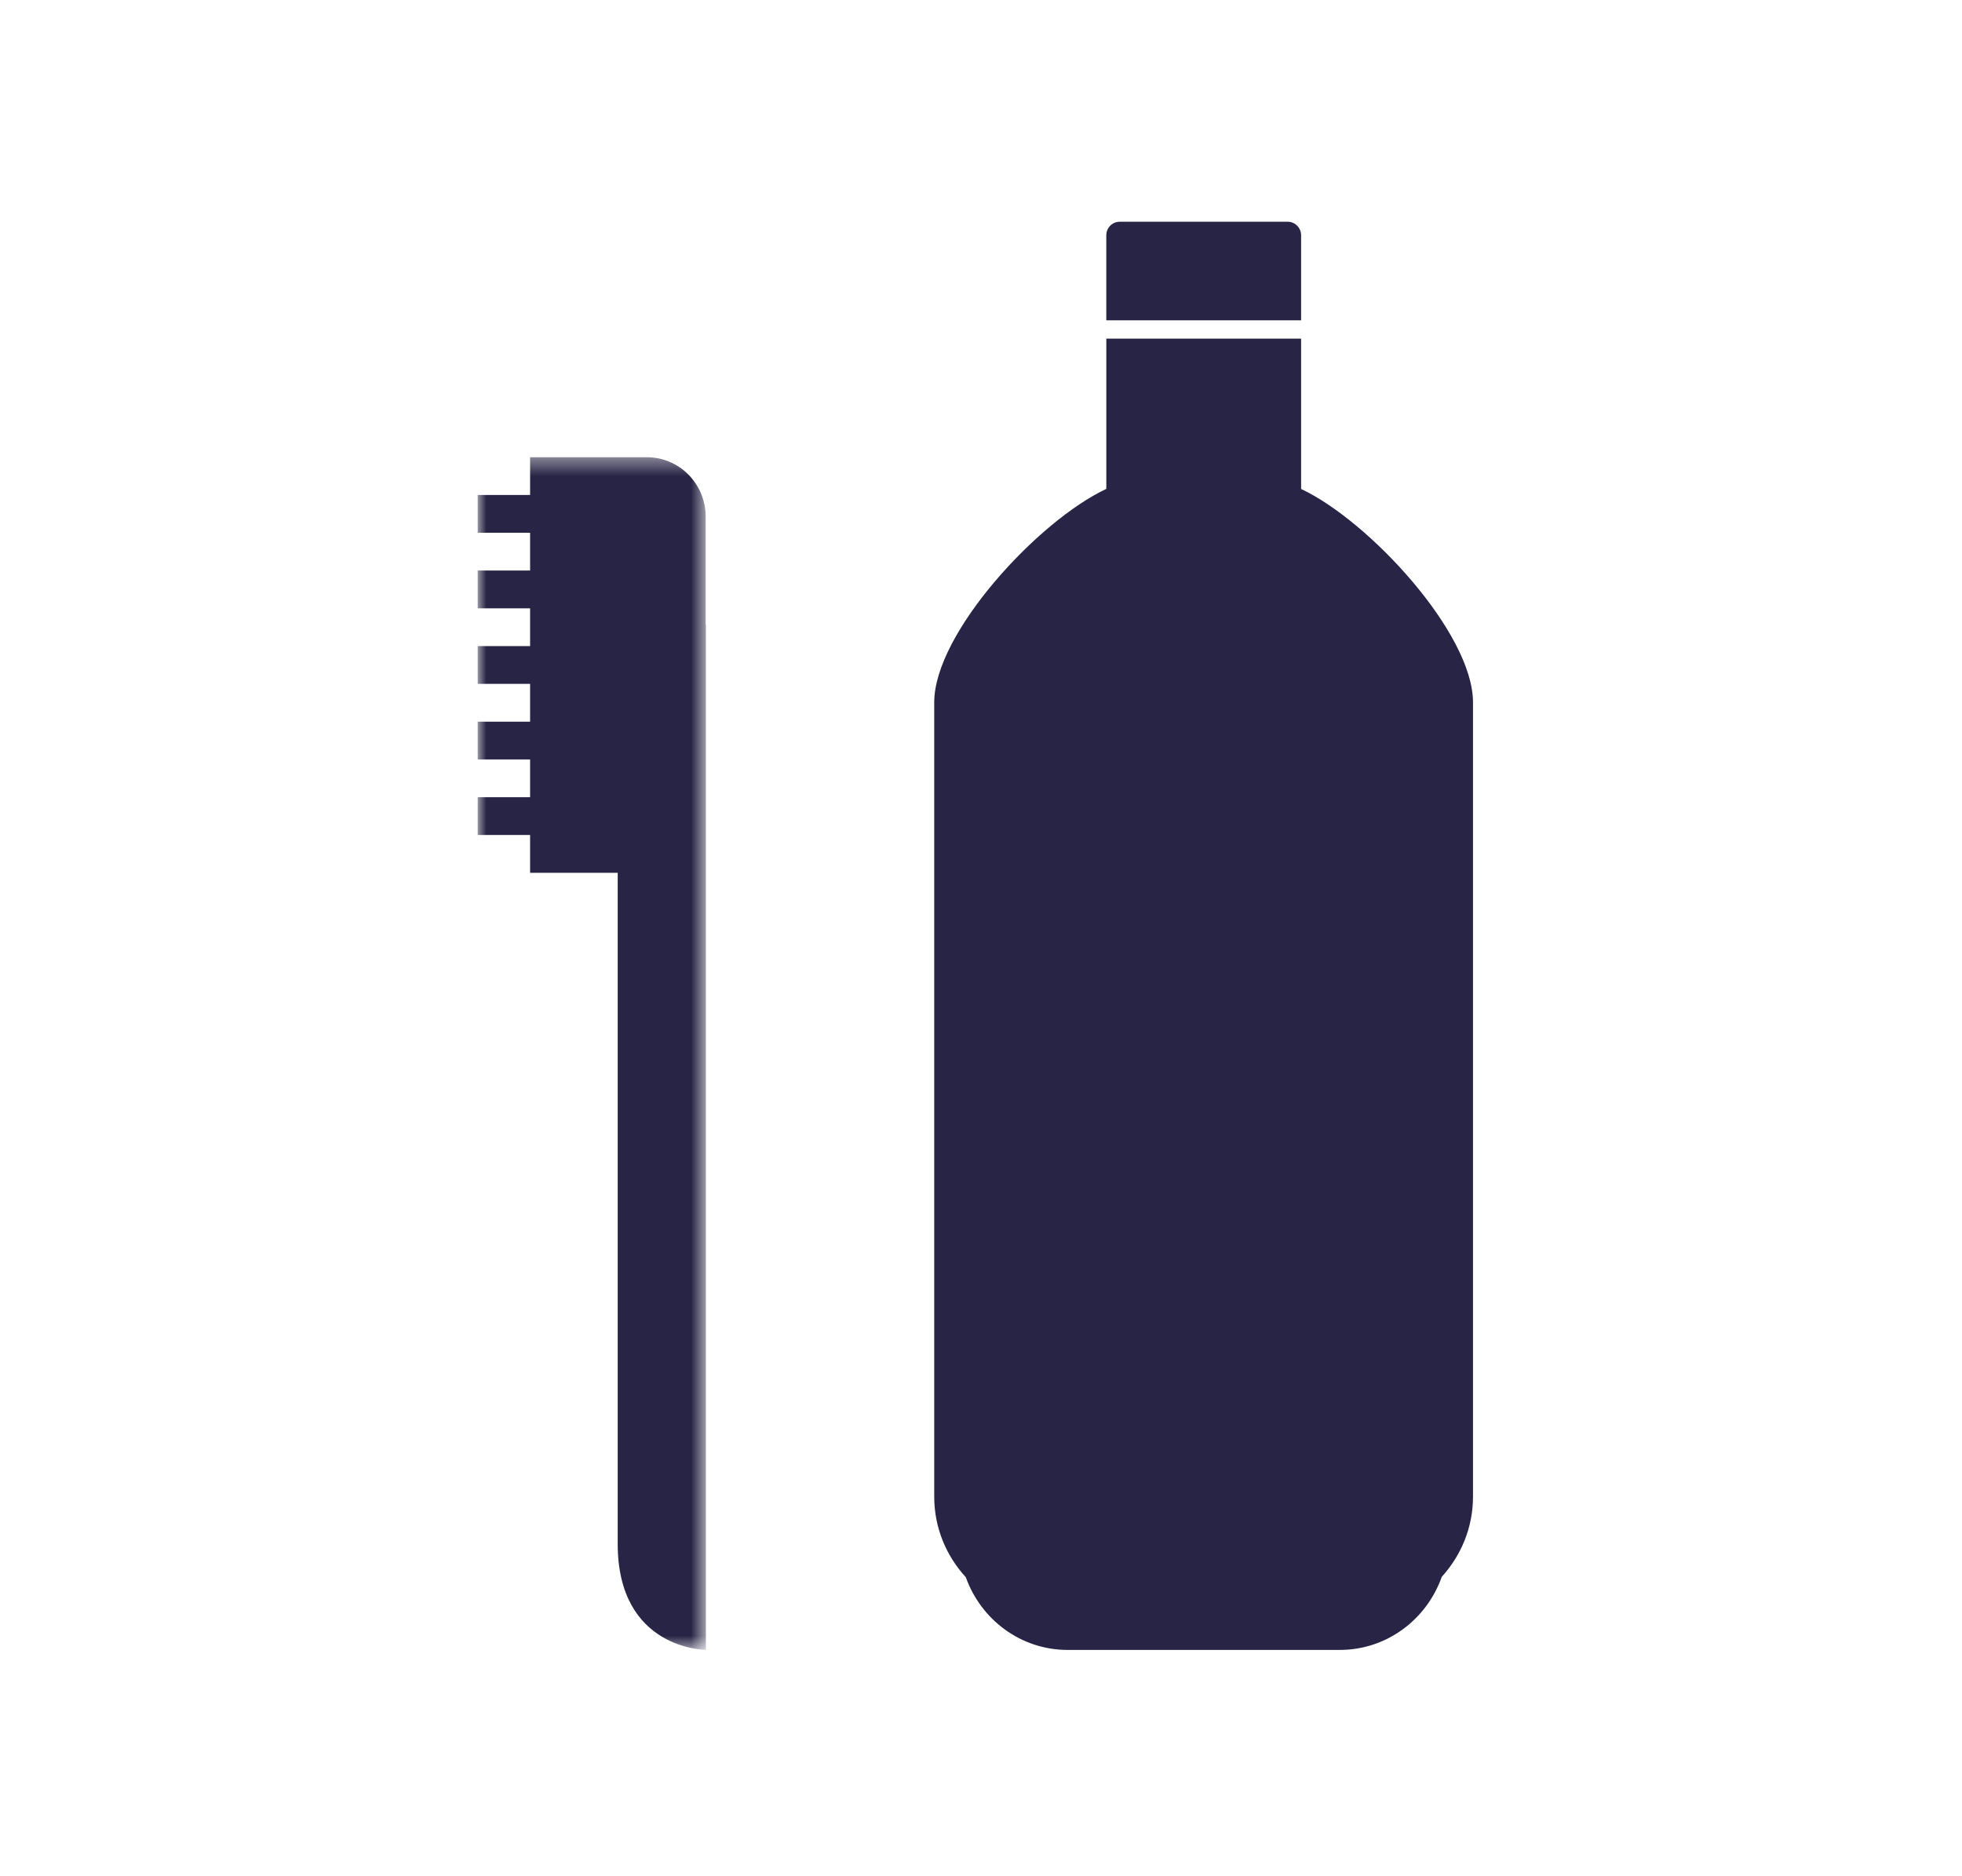 <?xml version="1.0" encoding="UTF-8"?>
<svg width="115px" height="110px" viewBox="0 0 115 110" version="1.1" xmlns="http://www.w3.org/2000/svg" xmlns:xlink="http://www.w3.org/1999/xlink">
    <!-- Generator: Sketch 52.1 (67048) - http://www.bohemiancoding.com/sketch -->
    <title>icon_homogeneo</title>
    <desc>Created with Sketch.</desc>
    <defs>
        <polygon id="path-1" points="0 0.398 13.376 0.398 13.376 70.321 0 70.321"></polygon>
    </defs>
    <g id="icon_homogeneo" stroke="none" stroke-width="1" fill="none" fill-rule="evenodd">
        <g id="Group" transform="translate(28, 13)">
            <g id="Group-3" transform="translate(0, 13.407)">
                <mask id="mask-2" fill="white">
                    <use xlink:href="#path-1"></use>
                </mask>
                <g id="Clip-2"></g>
                <path d="M13.362,10.226 L13.362,3.887 C13.362,1.959 11.818,0.398 9.909,0.398 L3.071,0.398 L3.071,2.613 L-0.001,2.613 L-0.001,4.828 L3.071,4.828 L3.071,7.042 L-0.001,7.042 L-0.001,9.257 L3.071,9.257 L3.071,11.472 L-0.001,11.472 L-0.001,13.687 L3.071,13.687 L3.071,15.903 L-0.001,15.903 L-0.001,18.118 L3.071,18.118 L3.071,20.333 L-0.001,20.333 L-0.001,22.546 L3.071,22.546 L3.071,24.762 L8.206,24.762 L8.206,64.105 C8.206,70.321 13.376,70.321 13.376,70.321 L13.376,10.226 L13.362,10.226 Z" id="Fill-1" fill="#282445" mask="url(#mask-2)"></path>
            </g>
            <path d="M58.338,28.179 C58.338,24.133 52.263,17.548 48.263,15.667 L48.263,6.853 L36.845,6.853 L36.845,15.663 C32.845,17.535 26.758,24.129 26.758,28.179 L26.758,74.74 C26.758,76.583 27.47,78.225 28.609,79.468 C29.494,81.949 31.822,83.732 34.583,83.732 L50.525,83.732 C53.293,83.732 55.627,81.937 56.507,79.446 C57.632,78.206 58.338,76.571 58.338,74.74 L58.338,28.179 Z" id="Fill-4" fill="#282445"></path>
            <path d="M48.263,0.794 C48.263,0.356 47.911,0 47.478,0 L37.629,0 C37.196,0 36.844,0.356 36.844,0.794 L36.844,5.779 L48.263,5.779 L48.263,0.794 Z" id="Fill-6" fill="#282445"></path>
        </g>
    </g>
</svg>